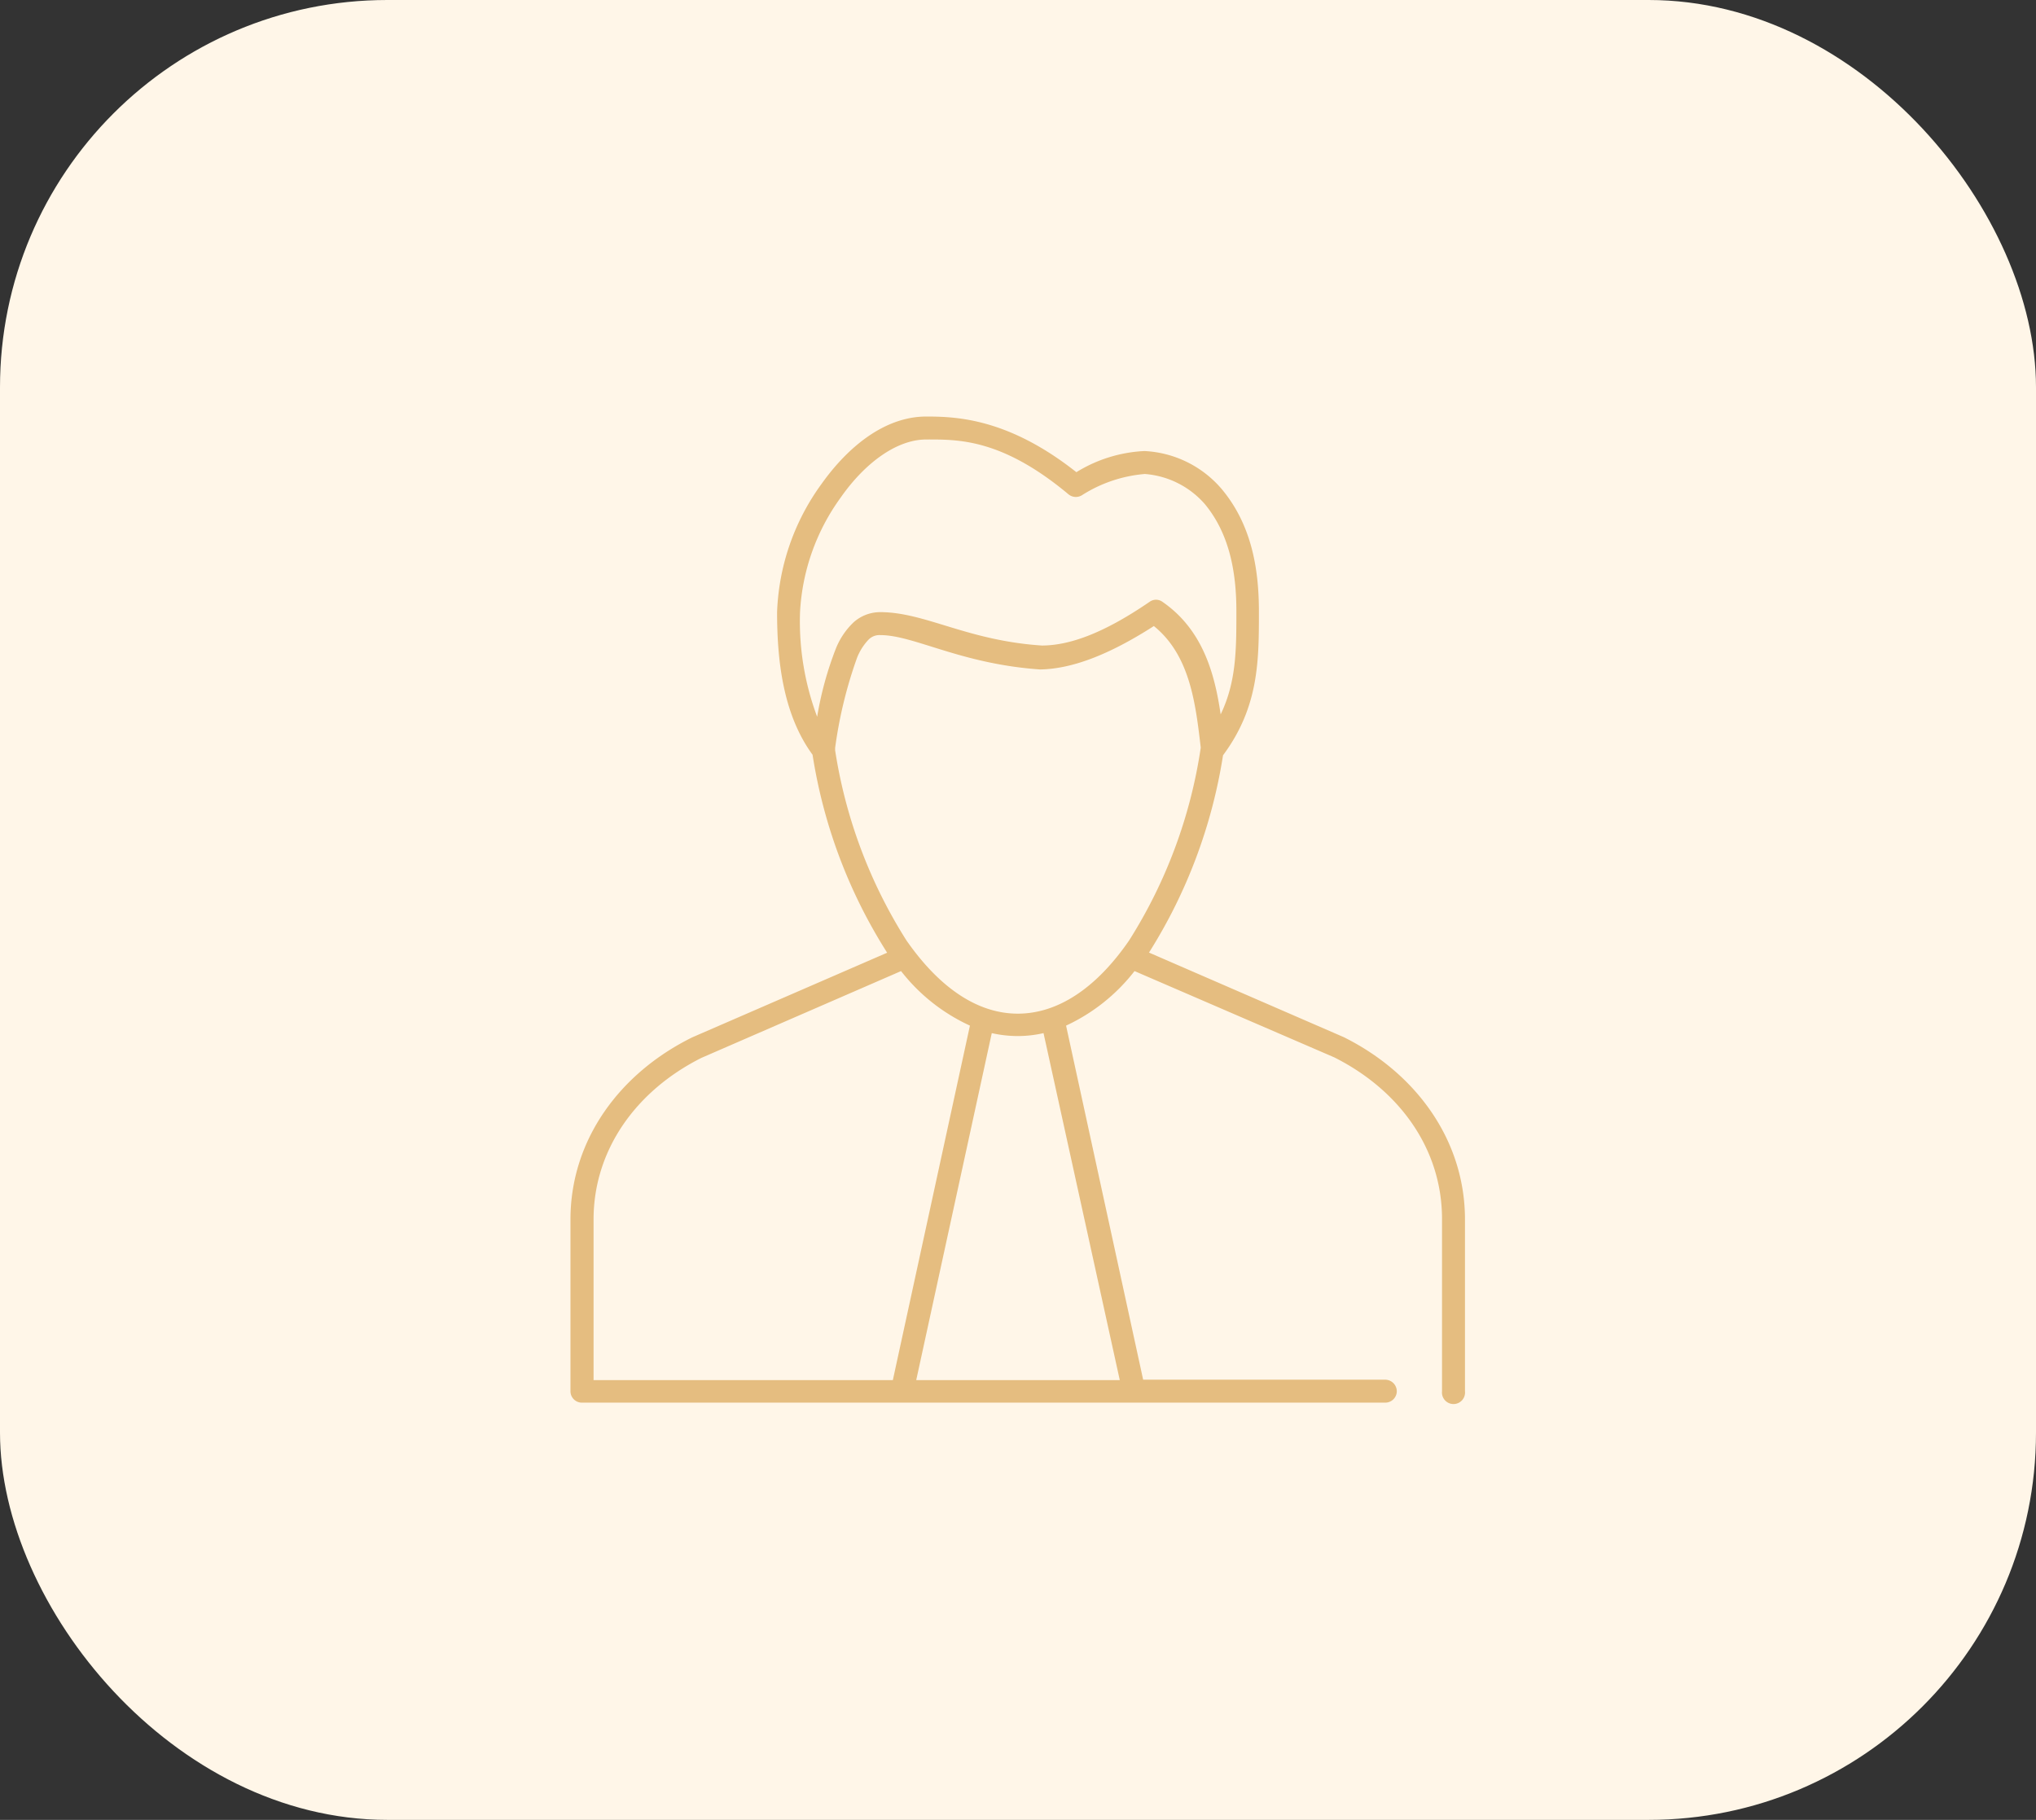 <svg viewBox="0 0 146.33 130.81" xmlns="http://www.w3.org/2000/svg"><rect x="0" y="0" width="146.33" height="130.81" fill="#333333" stroke="none"/><defs><style>.cls-1{fill:#fff6e8;}.cls-2{fill:#e5bd80;}</style></defs><g data-name="Layer 2" id="Layer_2"><g data-name="Layer 1" id="Layer_1-2"><rect rx="27.84" height="130.81" width="146.33" class="cls-1"></rect><path d="M66.57,29.94c-2.94,0-5.59,2.12-7.53,4.85A16.65,16.65,0,0,0,55.85,44c0,3.42.41,7.33,2.55,10.25a37.16,37.16,0,0,0,5.36,14.23l-14,6.08,0,0C44.54,77.13,41,81.94,41,87.66V100a.82.82,0,0,0,.82.82H99.55a.83.83,0,0,0,.84-.81.84.84,0,0,0-.82-.84H82.16L76.62,73.72a13.31,13.31,0,0,0,4.92-3.92L95.89,76l0,0c4.7,2.36,7.75,6.59,7.75,11.62V100a.83.83,0,1,0,1.65,0V87.66c0-5.72-3.53-10.53-8.71-13.11l0,0-14-6.08A37.36,37.36,0,0,0,87.9,54.29c2.58-3.47,2.58-6.81,2.58-10.33,0-3-.5-6.2-2.66-8.79h0a7.78,7.78,0,0,0-5.57-2.75,10.21,10.21,0,0,0-4.89,1.52C72.48,30.08,68.76,29.94,66.57,29.94Zm0,1.65c2.27,0,5.4-.08,10.2,3.92a.83.83,0,0,0,1,.08,9.92,9.92,0,0,1,4.51-1.52,6.36,6.36,0,0,1,4.31,2.16s0,0,0,0c1.79,2.16,2.27,4.94,2.27,7.7s0,5.07-1.13,7.42c-.42-2.88-1.26-6.07-4.18-8.09a.8.8,0,0,0-.54-.15.82.82,0,0,0-.39.15c-3.43,2.35-5.84,3.13-7.73,3.14h0C69.52,46.05,66.49,44,63.27,44a2.87,2.87,0,0,0-1.91.72,5.35,5.35,0,0,0-1.29,1.91,24.5,24.5,0,0,0-1.34,4.89A19.52,19.52,0,0,1,57.5,44a15.38,15.38,0,0,1,2.91-8.22C62.16,33.27,64.45,31.59,66.57,31.59ZM82.93,45c2.6,2.1,3,5.58,3.37,8.74a35.68,35.68,0,0,1-5.15,13.86c-2.34,3.4-5.1,5.26-8,5.26s-5.64-1.87-8-5.26a35.64,35.64,0,0,1-5.13-13.68.8.8,0,0,0,0-.15,31.66,31.66,0,0,1,1.57-6.47,4,4,0,0,1,.85-1.34,1.1,1.1,0,0,1,.83-.31c2.42,0,5.79,2.08,11.49,2.47h0C77,48.08,79.64,47.11,82.93,45ZM64.76,69.8a13.29,13.29,0,0,0,4.95,3.92L64.17,99.2H42.66V87.66c0-5,3.05-9.26,7.75-11.62l0,0Zm6.52,4.46a8.53,8.53,0,0,0,1.88.21A8.4,8.4,0,0,0,75,74.26L80.48,99.2H65.85Z" class="cls-2"></path></g></g></svg>